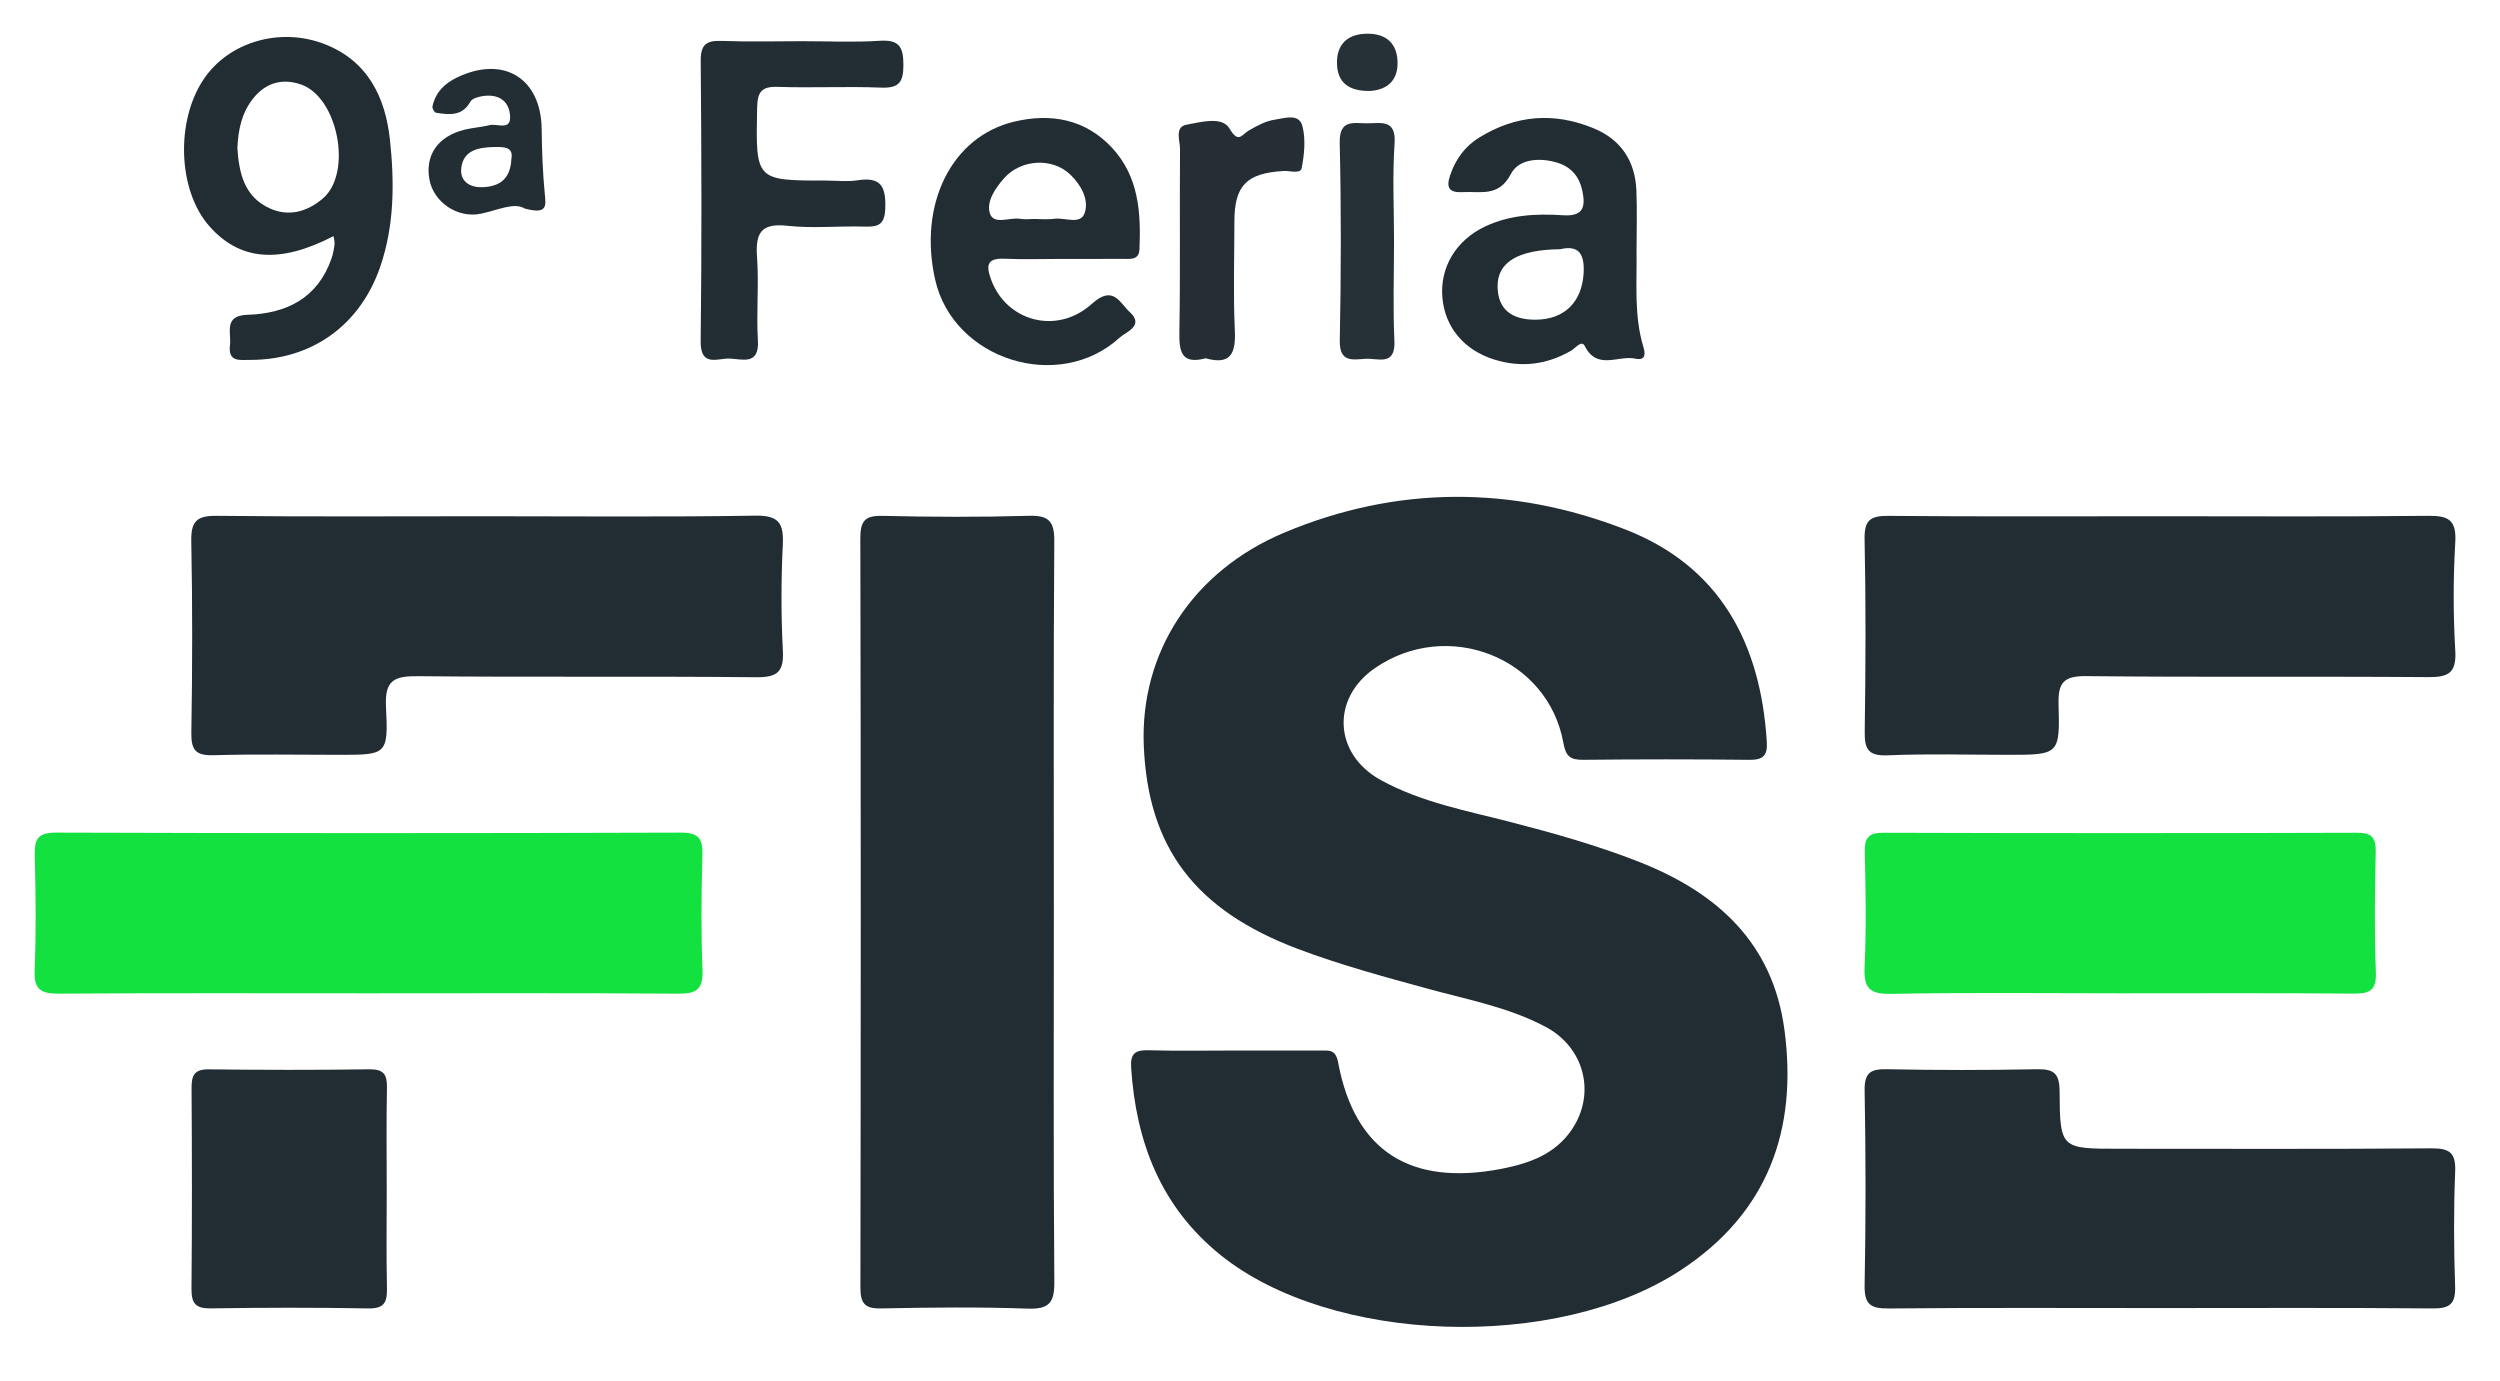 <?xml version="1.0" encoding="utf-8"?>
<!-- Generator: Adobe Illustrator 24.0.0, SVG Export Plug-In . SVG Version: 6.00 Build 0)  -->
<svg version="1.1" id="Capa_1" xmlns="http://www.w3.org/2000/svg" xmlns:xlink="http://www.w3.org/1999/xlink" x="0px" y="0px"
	 width="350.815px" height="193.778px" viewBox="0 0 350.815 193.778"
	 style="enable-background:new 0 0 350.815 193.778;" xml:space="preserve">
<style type="text/css">
	.st0{fill:url(#SVGID_1_);}
	.st1{fill:#222C33;}
	.st2{fill:#13E13F;}
	.st3{fill:#232D34;}
	.st4{fill:#242E34;}
	.st5{fill:#263037;}
	.st6{display:none;}
	.st7{display:inline;}
</style>
<g>
	<path class="st1" d="M173.267,147.416c4.022-0,8.043-0.005,12.065,0.003
		c1.178,0.002,2.095-0.189,2.443,1.674c2.319,12.437,10.133,17.411,22.959,14.915
		c3.918-0.763,7.529-2.061,9.857-5.535c3.385-5.051,1.748-11.482-3.706-14.382
		c-5.125-2.725-10.83-3.791-16.362-5.302c-6.192-1.692-12.382-3.361-18.397-5.631
		c-14.414-5.44-21.067-14.207-21.626-28.602
		c-0.5-12.883,6.752-24.384,19.767-29.835
		c15.742-6.593,31.906-6.592,47.756-0.443c13.364,5.185,19.046,16.015,19.906,29.817
		c0.119,1.91-0.488,2.554-2.444,2.531c-7.774-0.093-15.55-0.084-23.325-0.004
		c-1.806,0.018-2.437-0.479-2.777-2.376
		c-2.152-12.004-16.282-17.53-26.482-10.465
		c-6.121,4.24-5.759,12.05,0.881,15.695c5.679,3.118,12.055,4.293,18.256,5.896
		c6.09,1.574,12.132,3.275,17.995,5.582c10.936,4.304,18.754,11.362,20.374,23.572
		c1.862,14.028-2.313,25.655-14.495,33.677
		c-17.462,11.498-49.104,10.429-64.632-2.086
		c-8.39-6.762-11.867-15.844-12.55-26.297c-0.133-2.037,0.613-2.492,2.474-2.44
		C165.222,147.493,169.246,147.416,173.267,147.416z"/>
	<path class="st1" d="M147.883,128.114c-0,17.25-0.072,34.5,0.069,51.749
		c0.025,3-0.765,3.879-3.804,3.77c-6.824-0.243-13.664-0.167-20.493-0.026
		c-2.315,0.048-2.921-0.707-2.917-2.952c0.062-35.034,0.068-70.069-0.01-105.103
		c-0.005-2.459,0.637-3.224,3.137-3.164c6.828,0.164,13.667,0.189,20.493-0.008
		c2.829-0.082,3.607,0.773,3.587,3.584
		C147.821,93.346,147.883,110.73,147.883,128.114z"/>
	<path class="st1" d="M68.187,72.443c12.589-0,25.18,0.122,37.766-0.083
		c3.286-0.054,4.044,1.006,3.896,4.05c-0.239,4.935-0.253,9.899,0.006,14.832
		c0.158,3.001-0.706,3.823-3.751,3.792c-15.802-0.161-31.607,0.015-47.408-0.147
		c-3.34-0.034-4.73,0.518-4.532,4.303c0.351,6.717,0.086,6.731-6.497,6.731
		c-5.893-0-11.789-0.116-17.677,0.055c-2.482,0.072-3.18-0.675-3.139-3.151
		c0.148-8.954,0.17-17.914-0.008-26.867c-0.056-2.82,0.773-3.607,3.577-3.575
		C43.008,72.523,55.598,72.443,68.187,72.443z"/>
	<path class="st1" d="M303.241,72.443c12.47-0,24.94,0.078,37.409-0.059
		c2.839-0.031,4.079,0.478,3.891,3.686c-0.298,5.068-0.296,10.18-0.001,15.248
		c0.186,3.186-1.016,3.723-3.876,3.7c-15.955-0.124-31.912,0.036-47.866-0.14
		c-3.22-0.036-4.016,0.9-3.928,3.993c0.2,7.044,0.04,7.049-7.094,7.049
		c-5.632-0-11.27-0.168-16.891,0.071c-2.803,0.119-3.252-0.937-3.216-3.404
		c0.131-8.965,0.169-17.936-0.019-26.899c-0.057-2.732,0.823-3.322,3.379-3.299
		C277.765,72.506,290.503,72.443,303.241,72.443z"/>
	<path class="st1" d="M303.188,183.556c-12.719,0-25.439-0.067-38.157,0.057
		c-2.564,0.025-3.429-0.58-3.377-3.282c0.174-9.084,0.17-18.176,0.001-27.26
		c-0.049-2.613,0.868-3.08,3.222-3.031c6.959,0.144,13.925,0.139,20.884,0.003
		c2.363-0.046,3.24,0.488,3.254,3.071c0.044,8.088,0.167,8.087,8.358,8.087
		c14.594,0,29.188,0.062,43.78-0.058c2.577-0.021,3.482,0.584,3.372,3.287
		c-0.217,5.337-0.19,10.693-0.009,16.032c0.085,2.496-0.708,3.169-3.171,3.146
		C328.627,183.494,315.907,183.556,303.188,183.556z"/>
	<path class="st2" d="M51.739,139.387c-14.474,0-28.948-0.051-43.421,0.049
		c-2.503,0.017-3.577-0.491-3.461-3.274c0.222-5.342,0.154-10.701,0.022-16.049
		c-0.056-2.265,0.319-3.285,2.998-3.276c29.215,0.1,58.431,0.099,87.646,0.001
		c2.624-0.009,3.106,0.91,3.041,3.236c-0.148,5.347-0.198,10.706,0.016,16.049
		c0.109,2.728-0.858,3.336-3.42,3.317
		C80.686,139.331,66.212,139.387,51.739,139.387z"/>
	<path class="st2" d="M297.526,139.387c-10.721,0-21.445-0.129-32.162,0.081
		c-3.11,0.061-3.845-0.879-3.712-3.821c0.241-5.34,0.156-10.7,0.025-16.048
		c-0.05-2.07,0.526-2.749,2.679-2.742c22.112,0.073,44.225,0.072,66.337,0
		c2.149-0.007,2.728,0.667,2.681,2.74c-0.128,5.615-0.195,11.241,0.022,16.851
		c0.105,2.712-1.053,3-3.304,2.981
		C319.237,139.336,308.381,139.387,297.526,139.387z"/>
	<path class="st1" d="M54.266,167.093c0,4.551-0.066,9.103,0.032,13.652
		c0.041,1.928-0.311,2.902-2.599,2.861c-7.373-0.133-14.751-0.122-22.125-0.005
		c-2.173,0.034-2.722-0.745-2.703-2.79c0.086-9.369,0.071-18.739,0.01-28.109
		c-0.012-1.796,0.381-2.672,2.427-2.646c7.508,0.093,15.019,0.099,22.528-0.005
		c2.023-0.028,2.497,0.749,2.461,2.587
		C54.205,157.454,54.266,162.274,54.266,167.093z"/>
	<path class="st3" d="M112.589,5.781c3.617-0,7.246,0.178,10.848-0.058
		c2.742-0.179,3.339,0.851,3.335,3.402c-0.004,2.448-0.64,3.272-3.163,3.17
		c-4.815-0.195-9.648,0.059-14.466-0.105c-2.33-0.079-2.853,0.753-2.897,2.958
		c-0.202,10.192-0.271,10.191,9.694,10.191c1.474,0,2.978,0.191,4.415-0.039
		c3.316-0.53,3.98,0.963,3.872,3.959c-0.083,2.301-1.005,2.599-2.913,2.541
		c-3.614-0.11-7.269,0.28-10.842-0.117c-3.799-0.422-4.475,1.132-4.237,4.451
		c0.277,3.858-0.121,7.763,0.118,11.627c0.221,3.565-2.225,2.618-3.982,2.556
		c-1.656-0.058-4.094,1.252-4.049-2.425c0.158-13.104,0.123-26.211,0.006-39.316
		c-0.022-2.405,0.847-2.916,3.008-2.834
		C105.083,5.884,108.838,5.781,112.589,5.781z"/>
	<path class="st4" d="M169.183,50.277c-3.347,0.889-3.737-0.852-3.688-3.647
		c0.151-8.563,0.022-17.131,0.093-25.696c0.01-1.194-0.822-3.132,0.942-3.443
		c1.993-0.352,4.955-1.217,5.996,0.537c1.278,2.154,1.664,0.905,2.724,0.281
		c1.134-0.668,2.386-1.34,3.656-1.521c1.317-0.187,3.373-0.936,3.85,0.885
		c0.485,1.849,0.276,3.984-0.094,5.904c-0.169,0.877-1.646,0.365-2.527,0.416
		c-5.212,0.301-6.911,2.023-6.917,7.103c-0.006,5.086-0.174,10.18,0.061,15.255
		C173.428,49.552,172.741,51.273,169.183,50.277z"/>
	<path class="st5" d="M195.619,33.787c-0,4.682-0.163,9.372,0.052,14.045
		c0.167,3.617-2.329,2.406-4.051,2.516c-1.793,0.114-3.677,0.567-3.615-2.568
		c0.184-9.227,0.209-18.464-0.009-27.69c-0.081-3.409,1.951-2.778,3.885-2.786
		c1.96-0.007,4.051-0.583,3.814,2.843
		C195.383,24.674,195.619,29.238,195.619,33.787z"/>
	<path class="st5" d="M192.213,12.764c-2.863,0.03-4.572-1.095-4.602-3.921
		c-0.026-2.52,1.356-3.959,3.873-4.102c2.618-0.148,4.463,0.986,4.622,3.751
		C196.262,11.206,194.731,12.627,192.213,12.764z"/>
	<path class="st1" d="M54.718,19.602c-0.638-5.946-3.111-11.104-9.251-13.444
		c-6.22-2.37-13.327-0.26-16.835,4.881c-4.017,5.887-3.679,15.656,0.716,20.668
		c4.28,4.882,9.891,5.352,17.459,1.423c0.053,0.411,0.18,0.805,0.135,1.178
		c-0.079,0.657-0.198,1.325-0.415,1.948c-1.941,5.576-6.285,7.735-11.79,7.917
		c-3.427,0.113-2.245,2.501-2.464,4.266c-0.299,2.403,1.377,2.064,2.83,2.065
		c8.649,0.008,15.426-4.861,18.246-13.054
		C55.357,31.615,55.358,25.567,54.718,19.602z M45.315,27.841
		c-2.179,1.867-4.755,2.605-7.417,1.419c-3.671-1.635-4.358-5.06-4.588-8.482
		c0.118-2.591,0.613-4.902,2.144-6.874c1.753-2.258,4.068-2.962,6.738-2.068
		C47.427,13.59,49.494,24.259,45.315,27.841z"/>
	<path class="st1" d="M156.034,20.725c-3.748-4.023-8.566-4.863-13.661-3.668
		c-8.861,2.078-13.547,11.624-11.138,22.219
		c2.548,11.205,17.33,15.895,25.863,8.115c0.883-0.805,3.558-1.68,1.414-3.621
		c-1.351-1.224-2.275-3.866-5.279-1.148c-4.935,4.465-12.033,2.447-14.152-3.378
		c-0.716-1.967-0.636-3.047,1.875-2.937c2.675,0.117,5.36,0.026,8.04,0.025
		c2.815-0.001,5.629,0.015,8.443-0.01c1.027-0.009,2.386,0.263,2.455-1.307
		C160.119,29.859,159.807,24.774,156.034,20.725z M152.223,29.853
		c-0.566,1.763-2.802,0.633-4.285,0.849c-0.911,0.133-1.857,0.025-2.788,0.025
		c-0.665,0-1.346,0.095-1.99-0.019c-1.471-0.26-3.729,0.924-4.257-0.78
		c-0.512-1.65,0.758-3.533,2.033-4.957c2.382-2.66,6.785-2.871,9.272-0.457
		C151.724,25.986,152.819,27.994,152.223,29.853z"/>
	<path class="st1" d="M230.618,48.711c-1.348-4.423-0.9-9.007-0.967-13.541
		c0-2.808,0.09-5.619-0.021-8.422c-0.164-4.108-2.131-7.136-5.965-8.731
		c-5.563-2.315-10.981-1.889-16.111,1.295c-1.99,1.235-3.301,3.032-4.064,5.29
		c-0.618,1.829-0.058,2.458,1.782,2.357c2.497-0.138,5.053,0.72,6.731-2.526
		c1.043-2.018,3.668-2.339,6.127-1.72c2.234,0.562,3.458,1.942,3.913,4.068
		c0.453,2.12,0.218,3.619-2.665,3.427c-3.746-0.25-7.502-0.078-11.006,1.585
		c-4.063,1.928-6.349,5.756-5.967,9.997c0.374,4.15,3.043,7.334,7.254,8.654
		c3.788,1.188,7.384,0.743,10.814-1.237c0.607-0.351,1.457-1.546,1.912-0.645
		c1.742,3.448,4.725,1.246,7.074,1.766
		C230.616,50.582,231.026,50.048,230.618,48.711z M222.224,38.336
		c-0.228,3.985-2.647,6.543-6.829,6.528c-3.066-0.011-5.205-1.287-5.245-4.651
		c-0.041-3.428,2.87-5.178,8.795-5.242
		C221.383,34.396,222.39,35.441,222.224,38.336z"/>
	<path class="st3" d="M76.459,27.322c-0.299-3.042-0.416-6.109-0.447-9.167
		c-0.072-7.17-5.317-10.41-11.843-7.3c-1.81,0.863-3.055,2.116-3.485,4.075
		c-0.058,0.262,0.278,0.86,0.495,0.893c1.85,0.282,3.682,0.527,4.841-1.573
		c0.248-0.449,1.13-0.678,1.755-0.769c2.017-0.295,3.553,0.524,3.788,2.588
		c0.274,2.403-1.784,1.221-2.844,1.491c-1.159,0.296-2.38,0.349-3.541,0.64
		c-3.738,0.937-5.552,3.564-4.916,7.017c0.568,3.087,3.879,5.484,7.254,4.768
		c2.39-0.507,4.636-1.632,6.113-0.721C76.792,30.114,76.616,28.922,76.459,27.322
		z M71.763,22.277c-0.133,2.91-1.714,3.865-3.946,3.989
		c-1.879,0.104-3.338-0.821-3.082-2.75c0.326-2.454,2.43-2.832,4.559-2.884
		C70.751,20.596,72.069,20.624,71.763,22.277z"/>
</g>
</svg>
